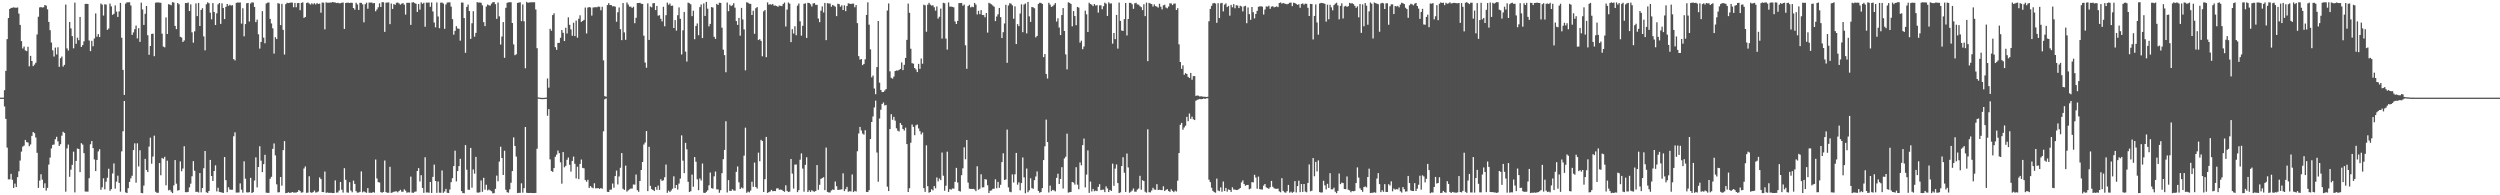 <svg xmlns="http://www.w3.org/2000/svg" width="1920" height="150"><path fill="#4f4f4f" d="M0 75h1v1H0zM1 75h1v1H1zM2 75h1v1H2zM3 69.269h1v12.493H3zM4 54.436h1v36.837H4zM5 30.048h1v83.332H5zM6 13.859h1v123.924H6zM7 6.894h1v130.838H7zM8 6.103h1v127.402H8zM9 5.92h1v132.169H9zM10 5.627h1v138.683H10zM11 5.897h1v135.123H11zM12 5.927h1v137.722H12zM13 5.748h1v130.271H13zM14 10.422h1v121.146H14zM15 19.156h1v104.129H15zM16 31.569h1v84.866H16zM17 37.226h1v75.348H17zM18 35.758h1v76.066H18zM19 38.684h1v68.804H19zM20 39.283h1v69.882H20zM21 35.942h1v73.506H21zM22 50.94h1v61.319H22zM23 42.921h1v68.026H23zM24 46.832h1v57.515H24zM25 50.783h1v50.58H25zM26 49.633h1v52.668H26zM27 48.168h1v57.484H27zM28 26.465h1v90.868H28zM29 12.84h1v131.449H29zM30 5.698h1v133.003H30zM31 5.438h1v128.403H31zM32 5.779h1v132.182H32zM33 5.592h1v138.742H33zM34 3.858h1v136.954H34zM35 4.377h1v141.98H35zM36 7.191h1v137.115H36zM37 16.781h1v109.647H37zM38 23.195h1v97.831H38zM39 32.671h1v81.339H39zM40 38.657h1v72.605H40zM41 43.403h1v67.619H41zM42 36.575h1v70.382H42zM43 41.83h1v63.253H43zM44 36.318h1v72.226H44zM45 51.281h1v60.803H45zM46 44.693h1v66.071H46zM47 43.391h1v60.788H47zM48 51.144h1v50.056H48zM49 49.823h1v52.273H49zM50 3.459h1v143.73H50zM51 37.182h1v76.813H51zM52 38.833h1v72.215H52zM53 16.833h1v118.939H53zM54 21.826h1v108.474H54zM55 27.733h1v98.887H55zM56 37.111h1v79.39H56zM57 2.003h1v145.734H57zM58 33.614h1v89.963H58zM59 28.929h1v85.141H59zM60 30.858h1v83.549H60zM61 13h1v119.181H61zM62 36.042h1v73.936H62zM63 34.657h1v76.407H63zM64 31.743h1v85.875H64zM65 3.013h1v144.109H65zM66 2.924h1v144.286H66zM67 3.052h1v144.095H67zM68 31.089h1v105.776H68zM69 39.246h1v71.558H69zM70 31.353h1v76.961H70zM71 35.514h1v78.271H71zM72 29.565h1v92.917H72zM73 10.272h1v121.092H73zM74 28.149h1v94.697H74zM75 26.187h1v90.074H75zM76 28.466h1v86.158H76zM77 2.726h1v143.017H77zM78 3.587h1v140.29H78zM79 11.915h1v125.063H79zM80 3.27h1v142.128H80zM81 3.523h1v135.984H81zM82 22.94h1v113.54H82zM83 21.902h1v107.7H83zM84 2.754h1v143.769H84zM85 4.9h1v140.363H85zM86 11.391h1v121.81H86zM87 10.587h1v114.886H87zM88 4.132h1v140.74H88zM89 8.906h1v130.622H89zM90 13.03h1v121.874H90zM91 8.76h1v131.749H91zM92 2.231h1v144.985H92zM93 28.988h1v87.263H93zM94 53.662h1v47.138H94zM95 72.928h1v4.628H95zM96 2.742h1v144.965H96zM97 1.785h1v146.468H97zM98 1.806h1v142.723H98zM99 1.753h1v137.956H99zM100 4.202h1v132.78H100zM101 26.805h1v108.146H101zM102 24.898h1v90.337H102zM103 22.418h1v87.647H103zM104 19.606h1v120.677H104zM105 29.509h1v80.555H105zM106 21.646h1v106.199H106zM107 32.166h1v83.216H107zM108 2.045h1v146.126H108zM109 7.255h1v141.175H109zM110 19.13h1v123.41H110zM111 10.577h1v111.416H111zM112 4.575h1v125.936H112zM113 27.092h1v105.054H113zM114 42.088h1v70.489H114zM115 35.329h1v70.41H115zM116 26.075h1v99.687H116zM117 25.833h1v94.404H117zM118 43.156h1v61.018H118zM119 2.094h1v145.135H119zM120 1.841h1v146.208H120zM121 1.909h1v146.152H121zM122 1.985h1v123.225H122zM123 2.162h1v132.465H123zM124 25.871h1v95.414H124zM125 35.778h1v86.225H125zM126 36.334h1v84.115H126zM127 13.362h1v128.965H127zM128 26.107h1v97.261H128zM129 3.236h1v143.012H129zM130 3.516h1v142.24H130zM131 4.047h1v143.153H131zM132 1.661h1v146.652H132zM133 1.922h1v140.447H133zM134 19.91h1v103.004H134zM135 22.386h1v118.659H135zM136 2.288h1v144.089H136zM137 3.284h1v142.762H137zM138 28.279h1v95.652H138zM139 28.847h1v102.664H139zM140 32.28h1v97.144H140zM141 31.085h1v81.222H141zM142 2.307h1v145.235H142zM143 2.389h1v145.249H143zM144 1.934h1v145.404H144zM145 8.444h1v135.476H145zM146 3.379h1v137.665H146zM147 24.852h1v110.5H147zM148 32.753h1v90.987H148zM149 24.073h1v107.028H149zM150 2.6h1v144.806H150zM151 12.377h1v134.865H151zM152 2.27h1v145.537H152zM153 19.971h1v112.937H153zM154 7.635h1v140.094H154zM155 6.28h1v138.132H155zM156 27.96h1v101.282H156zM157 38.648h1v77.314H157zM158 3.292h1v144.353H158zM159 1.813h1v146.358H159zM160 2.529h1v144.17H160zM161 9.736h1v113.104H161zM162 14.844h1v120.304H162zM163 2.356h1v136.628H163zM164 9.196h1v122.145H164zM165 19.187h1v107.801H165zM166 10.218h1v136.792H166zM167 3.323h1v140.875H167zM168 2.285h1v145.045H168zM169 18.321h1v129.273H169zM170 2.541h1v145.331H170zM171 6.07h1v142.091H171zM172 14.653h1v105.993H172zM173 5.288h1v133.086H173zM174 3.06h1v144.541H174zM175 4.463h1v139.34H175zM176 3.62h1v141.967H176zM177 4.313h1v141.436H177zM178 3.932h1v141.774H178zM179 45.43h1v59.235H179zM180 46.397h1v55.259H180zM181 2.209h1v145.695H181zM182 1.884h1v145.976H182zM183 1.985h1v145.833H183zM184 1.915h1v138.958H184zM185 18.134h1v127.548H185zM186 6.328h1v141.654H186zM187 27.908h1v96.012H187zM188 18.482h1v118.711H188zM189 2.511h1v145.217H189zM190 2.271h1v145.568H190zM191 16.563h1v130.995H191zM192 2.671h1v133.915H192zM193 1.805h1v146.408H193zM194 1.962h1v145.577H194zM195 5.334h1v133.301H195zM196 17.012h1v103.88H196zM197 15.053h1v128.871H197zM198 26.297h1v101.96H198zM199 37.322h1v75.008H199zM200 32.22h1v91.155H200zM201 8.55h1v123.656H201zM202 28.889h1v97.189H202zM203 33.216h1v85.688H203zM204 2.642h1v145.331H204zM205 2.036h1v146.065H205zM206 1.893h1v146.241H206zM207 14.527h1v122.753H207zM208 18.002h1v117.785H208zM209 21.767h1v92.561H209zM210 41.177h1v69.003H210zM211 28.581h1v90.759H211zM212 29.982h1v111.579H212zM213 2.391h1v145.382H213zM214 2.81h1v144.819H214zM215 19.304h1v116.616H215zM216 2.988h1v139.626H216zM217 22.954h1v92.347H217zM218 41.856h1v66.512H218zM219 3.157h1v145.164H219zM220 2.1h1v146.089H220zM221 2.349h1v145.286H221zM222 2.128h1v146.009H222zM223 1.94h1v146.084H223zM224 1.98h1v145.5H224zM225 5.596h1v142.3H225zM226 2.277h1v145.662H226zM227 5.578h1v142.276H227zM228 2.337h1v145.055H228zM229 2.269h1v143.677H229zM230 7.834h1v138.959H230zM231 2.211h1v145.74H231zM232 1.773h1v145.944H232zM233 13.733h1v115.716H233zM234 12.982h1v114.855H234zM235 2.303h1v145.752H235zM236 1.901h1v145.998H236zM237 2.737h1v132.632H237zM238 3.464h1v144.234H238zM239 2.517h1v145.54H239zM240 3.342h1v144.152H240zM241 2.464h1v143.857H241zM242 3.41h1v144.467H242zM243 2.368h1v145.277H243zM244 3.034h1v144.034H244zM245 2.772h1v133.455H245zM246 9.715h1v127.824H246zM247 1.97h1v145.488H247zM248 2.041h1v145.515H248zM249 22.512h1v109.232H249zM250 1.815h1v146.255H250zM251 2.078h1v145.732H251zM252 2.124h1v145.996H252zM253 1.929h1v146.127H253zM254 1.925h1v146.145H254zM255 1.612h1v146.709H255zM256 1.801h1v146.415H256zM257 1.962h1v136.582H257zM258 2.365h1v145.547H258zM259 2.122h1v145.71H259zM260 2.566h1v143.79H260zM261 2.432h1v137.285H261zM262 2.121h1v143.608H262zM263 1.945h1v145.97H263zM264 22.222h1v106.941H264zM265 2.293h1v135.785H265zM266 2.084h1v145.675H266zM267 2.056h1v145.97H267zM268 2.282h1v137.663H268zM269 2.069h1v144.313H269zM270 2.198h1v145.438H270zM271 6.151h1v132.589H271zM272 7.409h1v133.869H272zM273 2.091h1v144.762H273zM274 3.419h1v144.553H274zM275 7.651h1v140.23H275zM276 2.167h1v145.19H276zM277 2.227h1v129.41H277zM278 3.347h1v144.386H278zM279 17.154h1v129.767H279zM280 3.209h1v144.402H280zM281 2.049h1v146.016H281zM282 6.73h1v137.744H282zM283 1.977h1v146.039H283zM284 2.007h1v146.012H284zM285 1.961h1v146.196H285zM286 2.568h1v144.883H286zM287 2.312h1v145.631H287zM288 8.674h1v113.849H288zM289 7.294h1v129.755H289zM290 5.599h1v134.284H290zM291 2.55h1v137.618H291zM292 5.384h1v142.158H292zM293 1.66h1v146.348H293zM294 1.716h1v145.688H294zM295 24.455h1v98.843H295zM296 2.028h1v145.534H296zM297 1.965h1v146.123H297zM298 1.849h1v146.17H298zM299 18.527h1v109.554H299zM300 2.725h1v145.376H300zM301 6.849h1v140.894H301zM302 3.109h1v144.196H302zM303 3.72h1v143.282H303zM304 2.143h1v144.826H304zM305 1.937h1v145.758H305zM306 2.643h1v144.094H306zM307 3.592h1v142.195H307zM308 2.827h1v144.369H308zM309 2.402h1v144.872H309zM310 3.58h1v141.804H310zM311 11.237h1v135.195H311zM312 2.136h1v145.837H312zM313 2.16h1v145.567H313zM314 2.156h1v145.641H314zM315 19.117h1v116.492H315zM316 1.894h1v146.006H316zM317 1.686h1v146.421H317zM318 2.362h1v144.964H318zM319 2.936h1v144.099H319zM320 9.148h1v122.168H320zM321 3.09h1v126.043H321zM322 7.355h1v132.008H322zM323 1.849h1v132.726H323zM324 2.895h1v141.449H324zM325 2.084h1v146.016H325zM326 20.511h1v100.286H326zM327 1.989h1v145.838H327zM328 2.072h1v145.755H328zM329 1.941h1v146.103H329zM330 5.247h1v134.456H330zM331 1.876h1v146.275H331zM332 8.828h1v126.992H332zM333 17.31h1v109.113H333zM334 20.974h1v118.019H334zM335 1.888h1v146.242H335zM336 12.62h1v126.781H336zM337 21.676h1v126.293H337zM338 2.05h1v146.004H338zM339 1.937h1v128.983H339zM340 2.721h1v145.346H340zM341 22.141h1v124.881H341zM342 3.421h1v141.609H342zM343 1.923h1v146.126H343zM344 1.852h1v146.356H344zM345 1.783h1v143.76H345zM346 5.078h1v134.842H346zM347 14.687h1v122.166H347zM348 26.622h1v100.896H348zM349 23.726h1v91.998H349zM350 20.11h1v119.192H350zM351 21.925h1v109.46H351zM352 22.091h1v105.487H352zM353 31.258h1v90.714H353zM354 1.952h1v144.838H354zM355 1.996h1v146.263H355zM356 13.859h1v134.566H356zM357 40.559h1v70.848H357zM358 5.308h1v125.034H358zM359 3.532h1v142.199H359zM360 8.478h1v137.278H360zM361 29.87h1v83.727H361zM362 17.855h1v126.281H362zM363 8.623h1v121.522H363zM364 28.171h1v105.181H364zM365 25.252h1v95.216H365zM366 1.633h1v146.227H366zM367 1.976h1v146.013H367zM368 1.903h1v145.741H368zM369 2.147h1v136.434H369zM370 4.108h1v143.182H370zM371 16.982h1v119.583H371zM372 20.053h1v125.595H372zM373 5.017h1v136.884H373zM374 3.474h1v142.761H374zM375 4.047h1v141.518H375zM376 4.299h1v141.941H376zM377 2.791h1v144.116H377zM378 1.755h1v146.787H378zM379 1.609h1v146.737H379zM380 3.235h1v141.809H380zM381 14.466h1v120.388H381zM382 1.923h1v137.275H382zM383 12.584h1v111.521H383zM384 34.179h1v78.515H384zM385 28.067h1v93.264H385zM386 16.939h1v117.45H386zM387 44.37h1v71.394H387zM388 6.014h1v139.772H388zM389 2.126h1v145.494H389zM390 1.784h1v146.245H390zM391 1.696h1v143.716H391zM392 1.719h1v138.624H392zM393 17.682h1v113.683H393zM394 34.118h1v71.426H394zM395 42.389h1v69.724H395zM396 41.664h1v78.592H396zM397 2.233h1v146.019H397zM398 1.94h1v146.2H398zM399 1.79h1v146.282H399zM400 16.235h1v124.552H400zM401 3.422h1v144.542H401zM402 16.321h1v128.204H402zM403 52.438h1v45.084H403zM404 1.459h1v146.553H404zM405 2.147h1v146.085H405zM406 1.839h1v146.36H406zM407 1.774h1v146.329H407zM408 1.727h1v146.541H408zM409 1.731h1v146.554H409zM410 1.725h1v146.535H410zM411 7.285h1v140.895H411zM412 37.042h1v77.178H412zM413 74.825h1v1H413zM414 74.997h1v1H414zM415 75.113h1v1H415zM416 75.164h1v1H416zM417 75.137h1v1H417zM418 75.08h1v1H418zM419 74.962h1v1H419zM420 60.246h1v28.638H420zM421 67.313h1v16.478H421zM422 22.118h1v100.286H422zM423 23.6h1v107.711H423zM424 11.582h1v120.408H424zM425 10.191h1v118.903H425zM426 36.176h1v84.228H426zM427 38.243h1v80.501H427zM428 32.942h1v82.672H428zM429 32.941h1v84.682H429zM430 29.018h1v95.651H430zM431 23.058h1v117.998H431zM432 25.173h1v91.628H432zM433 31.476h1v97.045H433zM434 21.296h1v106.068H434zM435 25.707h1v97.007H435zM436 13.31h1v107.694H436zM437 19.023h1v107.551H437zM438 22.597h1v109.186H438zM439 27.459h1v96.128H439zM440 17.458h1v102.821H440zM441 27.713h1v98.109H441zM442 15.807h1v121.265H442zM443 28.922h1v99.139H443zM444 14.405h1v123.192H444zM445 11.7h1v114.185H445zM446 16.819h1v105.702H446zM447 16.128h1v112.774H447zM448 15.253h1v114.037H448zM449 5.781h1v132.527H449zM450 25.697h1v113.883H450zM451 5.817h1v132.246H451zM452 5.354h1v138.976H452zM453 5.744h1v137.145H453zM454 11.968h1v132.014H454zM455 5.778h1v138.786H455zM456 5.583h1v135.156H456zM457 5.552h1v139.076H457zM458 5.6h1v139.013H458zM459 5.037h1v139.448H459zM460 5.23h1v139.861H460zM461 7.887h1v136.502H461zM462 5.183h1v139.781H462zM463 46.335h1v54.52H463zM464 73.85h1v2.458H464zM465 74.271h1v1.281H465zM466 3.904h1v143.4H466zM467 2.411h1v145.046H467zM468 3.86h1v141.845H468zM469 3.922h1v141.677H469zM470 4.911h1v136.02H470zM471 4.735h1v139.451H471zM472 5.114h1v130.107H472zM473 16.686h1v114.33H473zM474 9.42h1v132.265H474zM475 5.736h1v129.787H475zM476 22.416h1v106.42H476zM477 30.818h1v86.739H477zM478 2.302h1v142.712H478zM479 24.891h1v121.001H479zM480 30.592h1v96.579H480zM481 1.896h1v145.271H481zM482 3.43h1v142.73H482zM483 5.047h1v140.385H483zM484 5.116h1v139.678H484zM485 6.112h1v138.718H485zM486 5.172h1v136.513H486zM487 17.807h1v124.018H487zM488 13.659h1v120.37H488zM489 2.376h1v143.689H489zM490 2.305h1v144.99H490zM491 2.169h1v136.83H491zM492 2.856h1v127.725H492zM493 3.051h1v121.34H493zM494 27.385h1v83.602H494zM495 48.101h1v61.345H495zM496 52.007h1v48.647H496zM497 2.628h1v144.147H497zM498 30.688h1v82.068H498zM499 5.038h1v137.703H499zM500 5.639h1v139.619H500zM501 2.502h1v143.441H501zM502 2.362h1v144.396H502zM503 7.71h1v135.932H503zM504 4.57h1v141.184H504zM505 12.044h1v130.52H505zM506 11.692h1v134.153H506zM507 14.452h1v123.206H507zM508 16.431h1v122.538H508zM509 5.193h1v133.237H509zM510 20.172h1v115.949H510zM511 11.691h1v114.653H511zM512 2.006h1v146.078H512zM513 3.659h1v142.774H513zM514 2.663h1v144.839H514zM515 4.512h1v141.791H515zM516 4.302h1v140.67H516zM517 21.495h1v113.935H517zM518 15.424h1v129.078H518zM519 23.496h1v118.587H519zM520 11.668h1v133.913H520zM521 5.695h1v135.303H521zM522 14.437h1v122.738H522zM523 41.806h1v62.189H523zM524 23.236h1v100.159H524zM525 9.183h1v123.79H525zM526 39.634h1v70.082H526zM527 47.278h1v67.396H527zM528 1.994h1v137.637H528zM529 2.513h1v145.011H529zM530 3.265h1v143.602H530zM531 12.374h1v121.732H531zM532 8.234h1v135.155H532zM533 30.094h1v90.552H533zM534 19.916h1v104.291H534zM535 18.006h1v119.705H535zM536 27.08h1v118.989H536zM537 5.501h1v131.562H537zM538 3.436h1v135.193H538zM539 29.235h1v96.373H539zM540 2.67h1v145.341H540zM541 12.255h1v135.947H541zM542 1.467h1v145.823H542zM543 6.66h1v139.525H543zM544 20.199h1v122.132H544zM545 18.348h1v114.175H545zM546 5.423h1v139.061H546zM547 5.778h1v139.129H547zM548 28.254h1v107.17H548zM549 29.863h1v101.899H549zM550 2.962h1v142.458H550zM551 3.823h1v141.705H551zM552 2.11h1v145.925H552zM553 2.263h1v143.811H553zM554 21.224h1v111.778H554zM555 38.139h1v84.116H555zM556 42.347h1v72.781H556zM557 55.525h1v37.601H557zM558 1.969h1v145.843H558zM559 8.61h1v129.748H559zM560 3.567h1v143.036H560zM561 4.667h1v141.976H561zM562 4.054h1v141.283H562zM563 2.441h1v143.847H563zM564 5.913h1v140.58H564zM565 16.17h1v115.774H565zM566 19.108h1v108.745H566zM567 13.789h1v126.228H567zM568 27.38h1v117.788H568zM569 6.062h1v137.911H569zM570 14.926h1v129.716H570zM571 22.588h1v96.989H571zM572 54.028h1v44.003H572zM573 1.747h1v146.347H573zM574 2.094h1v145.061H574zM575 2.873h1v144.823H575zM576 2.979h1v143.421H576zM577 11.529h1v128.031H577zM578 8.246h1v135.234H578zM579 25.935h1v98.926H579zM580 6.32h1v137.355H580zM581 5.409h1v139.41H581zM582 30.782h1v86.47H582zM583 30.035h1v93.834H583zM584 31.381h1v76.058H584zM585 43.235h1v65.085H585zM586 8.723h1v138.712H586zM587 7.681h1v129.921H587zM588 43.951h1v61.223H588zM589 1.825h1v146.275H589zM590 3.574h1v143.999H590zM591 3.217h1v143.854H591zM592 3.643h1v142.172H592zM593 3.044h1v143.852H593zM594 4.352h1v142.322H594zM595 4.241h1v142.555H595zM596 4.595h1v140.168H596zM597 5.277h1v139.297H597zM598 4.245h1v141.524H598zM599 4.447h1v141.19H599zM600 4.713h1v141.08H600zM601 3.005h1v143.658H601zM602 1.965h1v145.34H602zM603 20.378h1v121.955H603zM604 7.388h1v139.21H604zM605 1.871h1v145.637H605zM606 2.795h1v144.352H606zM607 32.342h1v89.752H607zM608 22.419h1v110.911H608zM609 25.769h1v119.063H609zM610 20.174h1v106.288H610zM611 27.043h1v99.252H611zM612 4.34h1v143.241H612zM613 2.74h1v143.281H613zM614 16.307h1v106.344H614zM615 27.372h1v90.458H615zM616 19.825h1v109.648H616zM617 2.899h1v144.3H617zM618 2.573h1v124.069H618zM619 29.146h1v91.655H619zM620 2.173h1v145.298H620zM621 2.306h1v143.889H621zM622 3.287h1v144.102H622zM623 5.041h1v141.034H623zM624 2.675h1v144.237H624zM625 2.356h1v144.876H625zM626 3.75h1v142.919H626zM627 3.667h1v123.081H627zM628 14.23h1v131.523H628zM629 17.009h1v124.941H629zM630 8.175h1v129.194H630zM631 4.892h1v131.876H631zM632 9.564h1v126.539H632zM633 2.257h1v143.775H633zM634 30.818h1v82.532H634zM635 2.428h1v144.944H635zM636 2.713h1v145.095H636zM637 2.708h1v145.084H637zM638 5.148h1v141.133H638zM639 3.788h1v141.777H639zM640 4.33h1v141.499H640zM641 5.132h1v134.295H641zM642 12.397h1v130.624H642zM643 2.889h1v142.973H643zM644 3.173h1v142.529H644zM645 5.183h1v140.425H645zM646 4.069h1v141.315H646zM647 7.695h1v125.431H647zM648 4.079h1v142.685H648zM649 8.555h1v136.707H649zM650 4.614h1v138.918H650zM651 2.543h1v144.707H651zM652 2.824h1v144.052H652zM653 3.093h1v143.93H653zM654 2.839h1v131.128H654zM655 2.743h1v144.774H655zM656 5.584h1v140.986H656zM657 3.891h1v143.191H657zM658 17.77h1v98.383H658zM659 43.121h1v59.381H659zM660 45.782h1v51.689H660zM661 45.381h1v54.838H661zM662 50.003h1v52.582H662zM663 49.123h1v54.28H663zM664 45.544h1v54.456H664zM665 11.474h1v135.935H665zM666 1.767h1v145.759H666zM667 18.941h1v127.09H667zM668 37.889h1v68.937H668zM669 59.411h1v34.289H669zM670 58.017h1v31.443H670zM671 68.02h1v14.499H671zM672 72.362h1v4.971H672zM673 51.503h1v65.622H673zM674 16.114h1v123.463H674zM675 63.487h1v27.568H675zM676 69.053h1v15.246H676zM677 70.719h1v9.109H677zM678 70.667h1v8.044H678zM679 69.534h1v11.438H679zM680 68.424h1v12.184H680zM681 8.078h1v135.267H681zM682 2.647h1v144.112H682zM683 54.805h1v44.295H683zM684 59.772h1v27.957H684zM685 60.412h1v31.596H685zM686 58.841h1v30.924H686zM687 54.564h1v38.084H687zM688 54.058h1v44.438H688zM689 54.241h1v46.129H689zM690 53.647h1v47.297H690zM691 52.965h1v41.506H691zM692 47.899h1v48.052H692zM693 53.847h1v45.23H693zM694 49.79h1v50.468H694zM695 44.483h1v53.589H695zM696 30.64h1v79.984H696zM697 2.777h1v144.677H697zM698 9.832h1v134.739H698zM699 37.441h1v72.19H699zM700 48.56h1v47.079H700zM701 48.885h1v48.589H701zM702 52.248h1v51.604H702zM703 53.33h1v42.915H703zM704 55.364h1v40.297H704zM705 49.04h1v49.6H705zM706 52.892h1v47.845H706zM707 44.944h1v58.278H707zM708 48.969h1v52.836H708zM709 3.597h1v140.882H709zM710 4.118h1v143.222H710zM711 24.396h1v87.206H711zM712 3.654h1v139.355H712zM713 2.151h1v145.802H713zM714 3.514h1v143.929H714zM715 4.307h1v141.044H715zM716 4.057h1v142.185H716zM717 5.598h1v137.279H717zM718 8.204h1v136.443H718zM719 4.951h1v131.329H719zM720 14.311h1v125.021H720zM721 12.876h1v124.215H721zM722 6.627h1v131.737H722zM723 29.634h1v87.519H723zM724 2.174h1v132.773H724zM725 2.525h1v143.946H725zM726 29.629h1v112.99H726zM727 38.114h1v78.35H727zM728 1.872h1v145.536H728zM729 5.072h1v140.185H729zM730 5.076h1v140.633H730zM731 5.279h1v139.472H731zM732 5.64h1v139.271H732zM733 16.473h1v123.189H733zM734 18.43h1v110.501H734zM735 16.008h1v124.177H735zM736 2.393h1v144.234H736zM737 2.37h1v144.709H737zM738 2.278h1v132.282H738zM739 4.358h1v124.909H739zM740 3.526h1v109.632H740zM741 34.74h1v87.591H741zM742 52.86h1v54.646H742zM743 4.669h1v135.556H743zM744 3.671h1v141.211H744zM745 5.683h1v139.411H745zM746 5.136h1v140.002H746zM747 5.541h1v139.521H747zM748 2.277h1v143.245H748zM749 3.544h1v143.251H749zM750 11.098h1v116.613H750zM751 8.304h1v137.486H751zM752 10.876h1v134.074H752zM753 7.719h1v126.094H753zM754 11.454h1v132.504H754zM755 11.589h1v132.221H755zM756 13.258h1v124.31H756zM757 9.997h1v127.937H757zM758 25.053h1v117.232H758zM759 2.157h1v146.114H759zM760 2.733h1v143.726H760zM761 3.321h1v142.893H761zM762 4.246h1v140.808H762zM763 5.173h1v139.741H763zM764 16.176h1v121.566H764zM765 12.716h1v131.85H765zM766 10.968h1v128.709H766zM767 6.108h1v138.14H767zM768 13.181h1v128.74H768zM769 29.244h1v95.262H769zM770 24.71h1v93.057H770zM771 18.042h1v120.178H771zM772 3.71h1v134.102H772zM773 48.253h1v51.29H773zM774 4.222h1v139.703H774zM775 2.45h1v144.803H775zM776 2.792h1v144.872H776zM777 4.092h1v129.863H777zM778 14.404h1v125.761H778zM779 4.869h1v129.036H779zM780 33.854h1v83.599H780zM781 18.531h1v123.295H781zM782 20.06h1v119.979H782zM783 10.404h1v135.77H783zM784 3.341h1v137.247H784zM785 24.723h1v96.201H785zM786 3.508h1v132.753H786zM787 2.658h1v145.789H787zM788 25.634h1v103.796H788zM789 1.488h1v146.115H789zM790 12.54h1v133.656H790zM791 16.775h1v120.126H791zM792 5.341h1v139.161H792zM793 5.633h1v139.345H793zM794 6.371h1v132.044H794zM795 28.703h1v106.81H795zM796 27.58h1v104.109H796zM797 3.027h1v143.615H797zM798 2.096h1v145.946H798zM799 2.246h1v145.229H799zM800 3.029h1v141.442H800zM801 43.885h1v79.04H801zM802 41.545h1v70.827H802zM803 56.757h1v35.091H803zM804 60.315h1v48.791H804zM805 2.145h1v145.659H805zM806 3.538h1v139.025H806zM807 5.272h1v141.536H807zM808 4.816h1v141.017H808zM809 3.696h1v142.508H809zM810 2.365h1v144.625H810zM811 16.512h1v120.082H811zM812 14.042h1v119.373H812zM813 21.124h1v120.197H813zM814 26.95h1v110.469H814zM815 11.555h1v116.838H815zM816 6.198h1v138.575H816zM817 23.766h1v97.918H817zM818 41.802h1v78.592H818zM819 53.274h1v49.399H819zM820 1.796h1v146.142H820zM821 2.179h1v145.417H821zM822 3.007h1v144.383H822zM823 20.198h1v119.554H823zM824 8.504h1v131.745H824zM825 12.322h1v129.464H825zM826 19.347h1v109.063H826zM827 5.336h1v136.513H827zM828 5.824h1v139.543H828zM829 32.723h1v92.03H829zM830 31.256h1v95.739H830zM831 37.776h1v73.674H831zM832 35.729h1v70.696H832zM833 8.208h1v135.699H833zM834 10.982h1v123.136H834zM835 24.565h1v90.927H835zM836 2.079h1v146.028H836zM837 3.143h1v136.334H837zM838 3.56h1v143.477H838zM839 4.721h1v140.389H839zM840 3.09h1v143.802H840zM841 4.253h1v142.151H841zM842 3.946h1v142.827H842zM843 9.657h1v133.873H843zM844 4.115h1v137.368H844zM845 4.107h1v141.891H845zM846 7.103h1v138.601H846zM847 4.748h1v140.88H847zM848 2.037h1v145.536H848zM849 2.8h1v140.373H849zM850 12.239h1v132.489H850zM851 1.8h1v145.732H851zM852 2.709h1v143.14H852zM853 2.599h1v144.104H853zM854 33.521h1v92.185H854zM855 25.344h1v117.363H855zM856 30.036h1v99.469H856zM857 11.494h1v114.83H857zM858 37.323h1v103.271H858zM859 2.006h1v146.268H859zM860 16.026h1v131.667H860zM861 23.423h1v104.098H861zM862 23.738h1v97.039H862zM863 14.692h1v117.946H863zM864 2.284h1v145.124H864zM865 27.253h1v90.654H865zM866 14.524h1v114.076H866zM867 2.145h1v145.884H867zM868 2.254h1v144.993H868zM869 3.291h1v143.044H869zM870 6.782h1v137.952H870zM871 2.551h1v144.628H871zM872 2.159h1v145.087H872zM873 3.382h1v142.209H873zM874 3.58h1v141.154H874zM875 4.753h1v130.257H875zM876 5.516h1v140.219H876zM877 7.785h1v130.607H877zM878 3.297h1v135.743H878zM879 12.404h1v134.863H879zM880 1.99h1v145.96H880zM881 46.956h1v52.375H881zM882 2.208h1v145.421H882zM883 2.713h1v145.064H883zM884 3.126h1v143.225H884zM885 5.019h1v139.22H885zM886 3.382h1v142.205H886zM887 4.672h1v141.076H887zM888 5.11h1v136.337H888zM889 5.838h1v140.085H889zM890 2.87h1v142.842H890zM891 5.168h1v140.809H891zM892 7.211h1v138.787H892zM893 4.073h1v139.032H893zM894 3.636h1v143.102H894zM895 5.793h1v140.023H895zM896 6.41h1v138.838H896zM897 4.997h1v141.735H897zM898 2.579h1v144.779H898zM899 2.68h1v142.718H899zM900 3.938h1v142.674H900zM901 2.823h1v144.757H901zM902 2.722h1v143.728H902zM903 7.699h1v139.381H903zM904 6.287h1v132.441H904zM905 34.061h1v83.507H905zM906 47.609h1v48.217H906zM907 52.855h1v41.531H907zM908 50.196h1v49.46H908zM909 57.439h1v40.449H909zM910 56.152h1v40.412H910zM911 56.854h1v32.921H911zM912 59.026h1v34.062H912zM913 59.902h1v27.305H913zM914 56.002h1v35.269H914zM915 61.26h1v28.332H915zM916 58.49h1v33.101H916zM917 58.427h1v33.778H917zM918 73.621h1v3.752H918zM919 73.3h1v3.37H919zM920 73.528h1v2.829H920zM921 74.136h1v1.837H921zM922 73.888h1v2.366H922zM923 74.195h1v1.818H923zM924 74.292h1v1.31H924zM925 74.3h1v1.671H925zM926 74.502h1v1H926zM927 74.337h1v1.13H927zM928 16.31h1v121.679H928zM929 6.805h1v133.086H929zM930 4.509h1v139.653H930zM931 2.59h1v143.961H931zM932 2.258h1v145.239H932zM933 2.698h1v145.299H933zM934 17.495h1v119.681H934zM935 2.433h1v143.844H935zM936 13.898h1v132.938H936zM937 2.541h1v141.406H937zM938 2.226h1v145.01H938zM939 8.746h1v130.677H939zM940 3.534h1v143.21H940zM941 2.622h1v141.723H941zM942 5.436h1v141.772H942zM943 4.527h1v140.946H943zM944 12.011h1v133.929H944zM945 3.715h1v143.701H945zM946 5.572h1v138.289H946zM947 3.162h1v142.384H947zM948 6.326h1v139.27H948zM949 3.973h1v141.988H949zM950 4.226h1v141.598H950zM951 6.2h1v139.064H951zM952 4.4h1v139.965H952zM953 4.972h1v135.093H953zM954 8.765h1v129.774H954zM955 4.899h1v136.391H955zM956 4.445h1v138.229H956zM957 17.825h1v124.254H957zM958 5.725h1v136.265H958zM959 10.876h1v134.495H959zM960 15.201h1v129.644H960zM961 5.387h1v134.471H961zM962 9.37h1v130.727H962zM963 14.118h1v120.143H963zM964 10.719h1v125.628H964zM965 8.364h1v136.605H965zM966 5.198h1v130.416H966zM967 4.85h1v140.408H967zM968 4.849h1v140.64H968zM969 5.113h1v140.452H969zM970 11.163h1v131.373H970zM971 7.326h1v133.964H971zM972 4.908h1v139.015H972zM973 5.143h1v139.35H973zM974 4.423h1v140.595H974zM975 6.776h1v137.011H975zM976 5.093h1v133.857H976zM977 4.759h1v138.672H977zM978 5.608h1v138.914H978zM979 5.279h1v139.73H979zM980 4.895h1v140.123H980zM981 5.461h1v139.409H981zM982 2.296h1v144.679H982zM983 1.874h1v145.795H983zM984 2.753h1v134.124H984zM985 2.24h1v144.355H985zM986 2.727h1v144.951H986zM987 2.99h1v145.021H987zM988 3.253h1v143.605H988zM989 2.848h1v139.203H989zM990 2.106h1v145.857H990zM991 2.013h1v145.206H991zM992 4.734h1v143.394H992zM993 2.102h1v145.256H993zM994 2.346h1v136.771H994zM995 3.039h1v144.799H995zM996 3.713h1v139.246H996zM997 3.246h1v135.581H997zM998 5.922h1v141.628H998zM999 3.021h1v138.341H999zM1000 2.599h1v144.8H1000zM1001 3.511h1v137.82H1001zM1002 2.776h1v144.395H1002zM1003 2.908h1v144.765H1003zM1004 5.978h1v134.495H1004zM1005 12.312h1v113.977H1005zM1006 3.022h1v143.926H1006zM1007 3.069h1v143.428H1007zM1008 30.328h1v91.089H1008zM1009 12.244h1v123.145H1009zM1010 3.403h1v120.889H1010zM1011 17.267h1v114.351H1011zM1012 26.643h1v96.535H1012zM1013 2.715h1v144.835H1013zM1014 2.217h1v145.703H1014zM1015 2.356h1v145.394H1015zM1016 2.516h1v136.354H1016zM1017 2.929h1v139.416H1017zM1018 16.579h1v128.858H1018zM1019 3.578h1v137.586H1019zM1020 14.797h1v129.512H1020zM1021 3.68h1v129.347H1021zM1022 5.635h1v139.792H1022zM1023 7.94h1v137.468H1023zM1024 3.932h1v140.203H1024zM1025 2.798h1v144.465H1025zM1026 2.118h1v146.238H1026zM1027 4.139h1v142.456H1027zM1028 14.854h1v118.446H1028zM1029 4.509h1v136.919H1029zM1030 2.548h1v137.684H1030zM1031 14.175h1v126.407H1031zM1032 4.964h1v140.165H1032zM1033 4.457h1v140.833H1033zM1034 5.274h1v130.254H1034zM1035 4.689h1v141.004H1035zM1036 2.177h1v144.07H1036zM1037 2.649h1v145.022H1037zM1038 2.482h1v144.228H1038zM1039 3.191h1v143.742H1039zM1040 4.432h1v142.17H1040zM1041 6.057h1v134.545H1041zM1042 4.86h1v123.699H1042zM1043 13.324h1v123.066H1043zM1044 3.062h1v141.542H1044zM1045 25.217h1v120.72H1045zM1046 3.398h1v143.913H1046zM1047 20.172h1v123.522H1047zM1048 2.352h1v140.835H1048zM1049 4.374h1v139.573H1049zM1050 19.013h1v116.904H1050zM1051 8.699h1v120.842H1051zM1052 1.949h1v146.301H1052zM1053 2.889h1v145.203H1053zM1054 29.566h1v118.474H1054zM1055 1.96h1v145.715H1055zM1056 2.41h1v145.591H1056zM1057 2.822h1v134.294H1057zM1058 3.238h1v129.736H1058zM1059 24.394h1v117H1059zM1060 2.682h1v144.863H1060zM1061 2.147h1v143.96H1061zM1062 2.554h1v144.743H1062zM1063 6.894h1v134.526H1063zM1064 2.568h1v144.859H1064zM1065 2.511h1v144.968H1065zM1066 19.012h1v122.479H1066zM1067 4.811h1v137.68H1067zM1068 3.321h1v135.943H1068zM1069 3.334h1v143.609H1069zM1070 10.819h1v134.046H1070zM1071 4.543h1v141.137H1071zM1072 4.966h1v140.293H1072zM1073 4.503h1v141.024H1073zM1074 5.615h1v138.483H1074zM1075 3.551h1v143.416H1075zM1076 2.113h1v145.737H1076zM1077 2.527h1v141.139H1077zM1078 3.105h1v142.183H1078zM1079 5.934h1v141.224H1079zM1080 6.984h1v139.999H1080zM1081 13.671h1v121.45H1081zM1082 4.027h1v136.57H1082zM1083 2.861h1v143.352H1083zM1084 3.268h1v143.41H1084zM1085 4.074h1v142.686H1085zM1086 2.82h1v137.821H1086zM1087 2.267h1v144.436H1087zM1088 4.614h1v140.264H1088zM1089 6.62h1v135.277H1089zM1090 14.514h1v120.462H1090zM1091 9.188h1v136.455H1091zM1092 6.781h1v127.881H1092zM1093 18.765h1v116.779H1093zM1094 18.99h1v121.113H1094zM1095 13.016h1v124.312H1095zM1096 11.246h1v114.672H1096zM1097 20.869h1v109.793H1097zM1098 2.656h1v145.742H1098zM1099 2.878h1v144.896H1099zM1100 2.351h1v145.501H1100zM1101 14.826h1v128.802H1101zM1102 12.484h1v123.426H1102zM1103 3.952h1v136.99H1103zM1104 15.503h1v125.028H1104zM1105 2.886h1v133.278H1105zM1106 1.819h1v146.474H1106zM1107 2.315h1v145.681H1107zM1108 2.03h1v144.539H1108zM1109 3.932h1v143.652H1109zM1110 2.147h1v145.849H1110zM1111 2.879h1v136.307H1111zM1112 2.541h1v138.712H1112zM1113 1.801h1v145.618H1113zM1114 2.682h1v145.543H1114zM1115 2.436h1v144.913H1115zM1116 2.226h1v145.497H1116zM1117 2.278h1v145.646H1117zM1118 2.47h1v145.567H1118zM1119 2.488h1v145.225H1119zM1120 2.291h1v132.922H1120zM1121 17.545h1v129.922H1121zM1122 2.358h1v145.403H1122zM1123 5.237h1v141.368H1123zM1124 24.119h1v93.171H1124zM1125 2.13h1v145.175H1125zM1126 1.659h1v146.475H1126zM1127 2.334h1v136.289H1127zM1128 3.191h1v130.413H1128zM1129 2.079h1v145.725H1129zM1130 2.039h1v145.774H1130zM1131 14.298h1v106.329H1131zM1132 8.097h1v139.82H1132zM1133 25.612h1v111.123H1133zM1134 2.377h1v128.099H1134zM1135 29.875h1v111.268H1135zM1136 15.423h1v132.275H1136zM1137 2.169h1v145.586H1137zM1138 14.857h1v119.203H1138zM1139 13.767h1v114.848H1139zM1140 17.649h1v114.431H1140zM1141 7.536h1v140.039H1141zM1142 2.304h1v121.731H1142zM1143 21.219h1v106.975H1143zM1144 1.889h1v145.558H1144zM1145 13.022h1v134.527H1145zM1146 2.147h1v145.372H1146zM1147 2.82h1v144.99H1147zM1148 2.135h1v145.718H1148zM1149 1.586h1v146.598H1149zM1150 1.733h1v146.042H1150zM1151 7.427h1v123.916H1151zM1152 7.931h1v124.024H1152zM1153 14.292h1v127.676H1153zM1154 9.51h1v116.387H1154zM1155 5.11h1v126.854H1155zM1156 7.347h1v129.773H1156zM1157 2.555h1v145.428H1157zM1158 13.815h1v111.424H1158zM1159 3.201h1v144.779H1159zM1160 2.378h1v145.288H1160zM1161 2.08h1v145.699H1161zM1162 2.975h1v134.912H1162zM1163 2.876h1v139.589H1163zM1164 11.879h1v134.906H1164zM1165 20.903h1v108.543H1165zM1166 18.668h1v115.797H1166zM1167 2.475h1v141.879H1167zM1168 10.246h1v133.954H1168zM1169 20.504h1v126.336H1169zM1170 2.511h1v144.821H1170zM1171 3.853h1v143.423H1171zM1172 2.187h1v145.057H1172zM1173 12.959h1v126.465H1173zM1174 15.238h1v114.479H1174zM1175 2.128h1v146.155H1175zM1176 2.309h1v145.682H1176zM1177 3.908h1v144.161H1177zM1178 2.323h1v145.534H1178zM1179 2.209h1v145.872H1179zM1180 2.005h1v145.718H1180zM1181 2.253h1v145.329H1181zM1182 2.285h1v144.615H1182zM1183 14.937h1v131.064H1183zM1184 3.201h1v123.423H1184zM1185 2.434h1v144.695H1185zM1186 14.991h1v122.991H1186zM1187 2.914h1v143.538H1187zM1188 2.656h1v144.847H1188zM1189 3.094h1v144.053H1189zM1190 2.167h1v145.581H1190zM1191 6.923h1v135.438H1191zM1192 2.904h1v134.173H1192zM1193 34.849h1v111.102H1193zM1194 17.327h1v114.573H1194zM1195 20.547h1v104.032H1195zM1196 20.94h1v123.938H1196zM1197 4.313h1v129.698H1197zM1198 2.873h1v144.474H1198zM1199 24.059h1v98.48H1199zM1200 19.784h1v104.979H1200zM1201 17.445h1v115.336H1201zM1202 19.499h1v107.052H1202zM1203 17.837h1v100.776H1203zM1204 22.46h1v97.164H1204zM1205 2.931h1v143.835H1205zM1206 3.586h1v143.417H1206zM1207 18.932h1v109.984H1207zM1208 10.182h1v123.216H1208zM1209 14.383h1v119.826H1209zM1210 12.466h1v106.379H1210zM1211 35.819h1v84.81H1211zM1212 35.711h1v95.702H1212zM1213 21.469h1v109.253H1213zM1214 25.619h1v106.211H1214zM1215 12.494h1v118.08H1215zM1216 5.609h1v136.213H1216zM1217 26.561h1v109.428H1217zM1218 16.041h1v114.705H1218zM1219 36.398h1v85.991H1219zM1220 2.933h1v144.809H1220zM1221 2.226h1v145.322H1221zM1222 12.086h1v133.956H1222zM1223 32.199h1v86.224H1223zM1224 35.712h1v83.468H1224zM1225 27.095h1v89.199H1225zM1226 17.357h1v122.375H1226zM1227 26.798h1v87.217H1227zM1228 33.066h1v96.975H1228zM1229 31.88h1v98.546H1229zM1230 40.497h1v77.466H1230zM1231 37.592h1v80.82H1231zM1232 27.29h1v99.176H1232zM1233 2.687h1v144.411H1233zM1234 4.531h1v134.159H1234zM1235 10.969h1v133.894H1235zM1236 2.347h1v144.392H1236zM1237 1.771h1v146.546H1237zM1238 2.195h1v145.819H1238zM1239 1.924h1v146.327H1239zM1240 6.11h1v141.666H1240zM1241 1.857h1v146.054H1241zM1242 3.494h1v129.097H1242zM1243 2.362h1v130.709H1243zM1244 30.175h1v111.292H1244zM1245 2.927h1v132.164H1245zM1246 2.089h1v145.106H1246zM1247 15.909h1v131.637H1247zM1248 3.394h1v133.042H1248zM1249 2.516h1v144.523H1249zM1250 2.221h1v144.828H1250zM1251 23.865h1v111.159H1251zM1252 2.01h1v144.456H1252zM1253 4.01h1v142.863H1253zM1254 34.708h1v112.417H1254zM1255 19.41h1v109.229H1255zM1256 18.241h1v127.308H1256zM1257 24.382h1v105.484H1257zM1258 22.167h1v94.293H1258zM1259 8.456h1v134.801H1259zM1260 9.876h1v136.89H1260zM1261 26.099h1v110.66H1261zM1262 15.093h1v101.886H1262zM1263 28.461h1v97.702H1263zM1264 20.626h1v109.804H1264zM1265 4.924h1v137.626H1265zM1266 22.96h1v122.418H1266zM1267 3.011h1v144.314H1267zM1268 12.577h1v126.847H1268zM1269 27.797h1v101.583H1269zM1270 30.341h1v84.881H1270zM1271 36.288h1v93.391H1271zM1272 17.075h1v109.296H1272zM1273 28.291h1v90.545H1273zM1274 31.03h1v85.609H1274zM1275 23.398h1v102.089H1275zM1276 20.491h1v116.752H1276zM1277 24.658h1v93.132H1277zM1278 11.902h1v123.598H1278zM1279 4.118h1v135.982H1279zM1280 26.612h1v111.81H1280zM1281 34.525h1v100.156H1281zM1282 39.717h1v76.09H1282zM1283 3.543h1v143.686H1283zM1284 11.014h1v129.023H1284zM1285 22.977h1v106.016H1285zM1286 35.647h1v76.081H1286zM1287 28.025h1v92.396H1287zM1288 38.363h1v73.388H1288zM1289 40.729h1v78.244H1289zM1290 40.661h1v71.316H1290zM1291 29.941h1v93.166H1291zM1292 33.551h1v94.044H1292zM1293 11.649h1v110.64H1293zM1294 29.707h1v95.876H1294zM1295 2.521h1v144.467H1295zM1296 11.98h1v132.865H1296zM1297 25.353h1v79.879H1297zM1298 2.255h1v144.458H1298zM1299 2.074h1v146.11H1299zM1300 1.987h1v123.147H1300zM1301 2.317h1v145.743H1301zM1302 2.125h1v145.274H1302zM1303 2.751h1v145.139H1303zM1304 9.384h1v133.311H1304zM1305 2.553h1v137.756H1305zM1306 14.706h1v132.551H1306zM1307 3.13h1v143.725H1307zM1308 2.533h1v144.729H1308zM1309 3.544h1v142.735H1309zM1310 2.317h1v144.58H1310zM1311 2.594h1v145.307H1311zM1312 2.485h1v135.767H1312zM1313 3.84h1v143.884H1313zM1314 3.089h1v143.808H1314zM1315 2.488h1v136.92H1315zM1316 25.405h1v95.754H1316zM1317 18.86h1v115.219H1317zM1318 13.296h1v122.207H1318zM1319 8.891h1v120.021H1319zM1320 4.926h1v124.223H1320zM1321 3.141h1v144.149H1321zM1322 2.472h1v145.548H1322zM1323 2.426h1v145.336H1323zM1324 2.61h1v144.366H1324zM1325 2.964h1v139.954H1325zM1326 4.581h1v141.058H1326zM1327 12.391h1v120.167H1327zM1328 9.585h1v136.384H1328zM1329 3.043h1v143.62H1329zM1330 5.045h1v140.731H1330zM1331 9.881h1v135.246H1331zM1332 4.352h1v141.744H1332zM1333 3.913h1v143.553H1333zM1334 2.254h1v145.829H1334zM1335 2.22h1v145.526H1335zM1336 10.052h1v133.994H1336zM1337 3.638h1v142.517H1337zM1338 3.406h1v142.522H1338zM1339 5.236h1v134.312H1339zM1340 22.285h1v103.112H1340zM1341 32.684h1v85.686H1341zM1342 37.323h1v79.15H1342zM1343 33.149h1v83.942H1343zM1344 2.099h1v145.172H1344zM1345 2.788h1v144.011H1345zM1346 2.442h1v144.314H1346zM1347 2.218h1v144.262H1347zM1348 3.654h1v120.498H1348zM1349 39.794h1v83.663H1349zM1350 24.419h1v96.06H1350zM1351 31.266h1v99.332H1351zM1352 2.41h1v143.447H1352zM1353 1.861h1v146.47H1353zM1354 2.193h1v146.069H1354zM1355 1.898h1v141.968H1355zM1356 1.854h1v145.864H1356zM1357 2.764h1v145.272H1357zM1358 7.438h1v133.324H1358zM1359 2.085h1v145.821H1359zM1360 1.912h1v146.022H1360zM1361 1.925h1v146.345H1361zM1362 10.906h1v137.335H1362zM1363 1.832h1v146.332H1363zM1364 1.941h1v146.187H1364zM1365 9.027h1v136.971H1365zM1366 3.587h1v122.445H1366zM1367 2.393h1v132.025H1367zM1368 3.039h1v144.535H1368zM1369 2.326h1v139.323H1369zM1370 2.111h1v143.338H1370zM1371 9.764h1v134.416H1371zM1372 2.279h1v145.294H1372zM1373 2.081h1v145.781H1373zM1374 3.206h1v128.774H1374zM1375 22.692h1v112.246H1375zM1376 3.102h1v128.387H1376zM1377 10.331h1v136.888H1377zM1378 23.611h1v106.498H1378zM1379 9.375h1v113.032H1379zM1380 27.125h1v96.153H1380zM1381 4.901h1v113.254H1381zM1382 35.433h1v83.414H1382zM1383 12.499h1v126.62H1383zM1384 2.054h1v146.243H1384zM1385 2.198h1v136.005H1385zM1386 2.157h1v143.065H1386zM1387 32.063h1v96.311H1387zM1388 24.806h1v111.227H1388zM1389 32.843h1v81.135H1389zM1390 39.084h1v74.901H1390zM1391 2.988h1v139.416H1391zM1392 2.744h1v138.905H1392zM1393 20.712h1v120.561H1393zM1394 16.672h1v105.29H1394zM1395 2.292h1v145.347H1395zM1396 1.964h1v145.654H1396zM1397 7.958h1v130.563H1397zM1398 17.79h1v94.317H1398zM1399 33.39h1v86.438H1399zM1400 36.884h1v80.224H1400zM1401 45.693h1v59.555H1401zM1402 48.789h1v52.129H1402zM1403 26.186h1v91.155H1403zM1404 35.101h1v75.402H1404zM1405 46.752h1v59.554H1405zM1406 2.549h1v145.171H1406zM1407 2.33h1v145.501H1407zM1408 1.716h1v146.208H1408zM1409 23.933h1v101.821H1409zM1410 25.355h1v97.105H1410zM1411 41.231h1v63.682H1411zM1412 49.859h1v46.611H1412zM1413 45.669h1v61.206H1413zM1414 32.614h1v75.696H1414zM1415 16.921h1v117.714H1415zM1416 23.58h1v103.23H1416zM1417 43.115h1v66.601H1417zM1418 45.739h1v69.673H1418zM1419 29.033h1v75.82H1419zM1420 55.81h1v33.23H1420zM1421 16.64h1v126.161H1421zM1422 2.096h1v146.223H1422zM1423 2.508h1v145.318H1423zM1424 1.933h1v145.872H1424zM1425 2.127h1v145.879H1425zM1426 2.042h1v146.058H1426zM1427 2.077h1v143.109H1427zM1428 4.177h1v143.552H1428zM1429 8.89h1v138.009H1429zM1430 3.04h1v144.503H1430zM1431 2.13h1v138.837H1431zM1432 3.484h1v127.28H1432zM1433 23.543h1v123.138H1433zM1434 1.769h1v146.41H1434zM1435 2.132h1v145.871H1435zM1436 37.212h1v97.956H1436zM1437 2.277h1v145.305H1437zM1438 2.005h1v145.915H1438zM1439 9.2h1v124.618H1439zM1440 3.083h1v144.646H1440zM1441 28.228h1v112.65H1441zM1442 21.31h1v116.454H1442zM1443 2.275h1v137.641H1443zM1444 24.015h1v116.75H1444zM1445 2.258h1v145.29H1445zM1446 13.964h1v121.716H1446zM1447 20.545h1v115.283H1447zM1448 21.708h1v111.924H1448zM1449 4.206h1v141.171H1449zM1450 2.367h1v143.367H1450zM1451 23.015h1v90.466H1451zM1452 13.638h1v132.715H1452zM1453 2.002h1v145.477H1453zM1454 3.244h1v144.304H1454zM1455 2.252h1v145.648H1455zM1456 2.113h1v144.307H1456zM1457 1.647h1v146.576H1457zM1458 1.715h1v146.451H1458zM1459 10.608h1v122.223H1459zM1460 10.242h1v114.834H1460zM1461 23.85h1v90.621H1461zM1462 24.546h1v101.035H1462zM1463 20.645h1v112.051H1463zM1464 4.223h1v131.842H1464zM1465 2.031h1v146.065H1465zM1466 28.559h1v87.979H1466zM1467 2.364h1v109.261H1467zM1468 1.99h1v145.278H1468zM1469 2.167h1v145.774H1469zM1470 2.152h1v139.798H1470zM1471 10.1h1v120.432H1471zM1472 19.76h1v114.731H1472zM1473 29.01h1v94.859H1473zM1474 25.64h1v113.844H1474zM1475 2.069h1v146.14H1475zM1476 1.736h1v146.608H1476zM1477 1.817h1v146.367H1477zM1478 1.817h1v144.842H1478zM1479 1.947h1v145.837H1479zM1480 3.701h1v144.242H1480zM1481 20.438h1v106.701H1481zM1482 1.792h1v136.056H1482zM1483 2.142h1v146.182H1483zM1484 2.409h1v144.645H1484zM1485 2.414h1v145.482H1485zM1486 1.941h1v143.282H1486zM1487 1.994h1v145.988H1487zM1488 2.144h1v145.862H1488zM1489 2.146h1v145.454H1489zM1490 4.546h1v140.072H1490zM1491 35.812h1v84.371H1491zM1492 12.591h1v111.902H1492zM1493 2.011h1v138.98H1493zM1494 18.862h1v126.67H1494zM1495 2.003h1v142.234H1495zM1496 2.25h1v145.641H1496zM1497 21.418h1v101.326H1497zM1498 33.469h1v78.633H1498zM1499 4.571h1v124.283H1499zM1500 16.455h1v108.799H1500zM1501 44.871h1v60.568H1501zM1502 18.995h1v104.91H1502zM1503 27.202h1v89.961H1503zM1504 19.313h1v103.753H1504zM1505 26.398h1v104.384H1505zM1506 32.958h1v81.286H1506zM1507 36.541h1v76.779H1507zM1508 32.703h1v79.493H1508zM1509 37.03h1v80.759H1509zM1510 15.284h1v114.194H1510zM1511 33.915h1v86.241H1511zM1512 50.264h1v56.662H1512zM1513 48.223h1v56.604H1513zM1514 41.685h1v81.046H1514zM1515 5.693h1v133.595H1515zM1516 14.437h1v118.944H1516zM1517 54.943h1v39.334H1517zM1518 60.688h1v30.762H1518zM1519 61.955h1v29.043H1519zM1520 45.134h1v61.604H1520zM1521 40.428h1v63.871H1521zM1522 62.985h1v22.951H1522zM1523 68.6h1v13.56H1523zM1524 57.965h1v38.131H1524zM1525 18.895h1v125.426H1525zM1526 48.4h1v57.385H1526zM1527 66.153h1v20.085H1527zM1528 72.139h1v5.692H1528zM1529 41.144h1v67.645H1529zM1530 29.71h1v89.632H1530zM1531 41.935h1v69.569H1531zM1532 48.46h1v60.151H1532zM1533 47.537h1v52.748H1533zM1534 46.4h1v59.379H1534zM1535 19.65h1v100.528H1535zM1536 26.285h1v94.305H1536zM1537 46.163h1v58.438H1537zM1538 47.084h1v54.979H1538zM1539 52.286h1v44.063H1539zM1540 37.426h1v73.768H1540zM1541 42.371h1v66.478H1541zM1542 44.822h1v68.182H1542zM1543 43.86h1v56.977H1543zM1544 36.865h1v103.525H1544zM1545 1.939h1v145.975H1545zM1546 3.009h1v144.268H1546zM1547 2.639h1v145.354H1547zM1548 2.203h1v145.407H1548zM1549 1.978h1v145.896H1549zM1550 6.281h1v130.137H1550zM1551 2.456h1v132.66H1551zM1552 2.939h1v134.522H1552zM1553 7.485h1v115.355H1553zM1554 3.262h1v135.071H1554zM1555 2.099h1v145.519H1555zM1556 4.032h1v142.769H1556zM1557 2.743h1v144.223H1557zM1558 2.293h1v145.245H1558zM1559 7.183h1v128.106H1559zM1560 30.004h1v94.075H1560zM1561 5.588h1v121.956H1561zM1562 9.642h1v121.541H1562zM1563 21.104h1v93.342H1563zM1564 26.022h1v101.322H1564zM1565 29.142h1v98.013H1565zM1566 5.286h1v124.56H1566zM1567 19.066h1v101.892H1567zM1568 39.403h1v80.402H1568zM1569 31.314h1v83.663H1569zM1570 26.612h1v96.795H1570zM1571 19.867h1v104.34H1571zM1572 29.614h1v92.065H1572zM1573 29.955h1v94.437H1573zM1574 37.109h1v76.282H1574zM1575 38.501h1v66.692H1575zM1576 5.047h1v139.22H1576zM1577 14.831h1v129.725H1577zM1578 42.255h1v66.111H1578zM1579 48.345h1v51.904H1579zM1580 55.911h1v38.836H1580zM1581 49.542h1v49.739H1581zM1582 48.26h1v54.846H1582zM1583 57.731h1v32.011H1583zM1584 66.836h1v19.915H1584zM1585 67.091h1v14.469H1585zM1586 21.203h1v108.683H1586zM1587 27.173h1v88.528H1587zM1588 54.867h1v41.646H1588zM1589 71.679h1v7.698H1589zM1590 72.42h1v5.15H1590zM1591 47.255h1v56.316H1591zM1592 45.068h1v69.946H1592zM1593 56.143h1v37.054H1593zM1594 65.345h1v19.404H1594zM1595 70.063h1v8.679H1595zM1596 62.24h1v27.147H1596zM1597 30.727h1v94.116H1597zM1598 3.974h1v133.088H1598zM1599 2.278h1v146.313H1599zM1600 2.164h1v145.107H1600zM1601 23.488h1v124.53H1601zM1602 1.984h1v145.902H1602zM1603 1.787h1v144.182H1603zM1604 7.301h1v122.679H1604zM1605 2.207h1v114.112H1605zM1606 2.23h1v142.702H1606zM1607 1.99h1v146.161H1607zM1608 2.658h1v145.215H1608zM1609 2.383h1v145.786H1609zM1610 2.476h1v145.277H1610zM1611 7.851h1v140.182H1611zM1612 18.375h1v127.55H1612zM1613 3.146h1v129.149H1613zM1614 20.621h1v124.632H1614zM1615 15.146h1v118.178H1615zM1616 2.332h1v145.651H1616zM1617 4.666h1v116.222H1617zM1618 2.286h1v140.988H1618zM1619 1.884h1v145.997H1619zM1620 2.164h1v145.827H1620zM1621 19.254h1v104.794H1621zM1622 9.485h1v125.978H1622zM1623 2.109h1v117.109H1623zM1624 36.479h1v79.418H1624zM1625 25.332h1v114.224H1625zM1626 28.968h1v94.039H1626zM1627 19.623h1v101.217H1627zM1628 23.959h1v97.637H1628zM1629 26.818h1v93.689H1629zM1630 3.006h1v144.647H1630zM1631 2.145h1v145.861H1631zM1632 1.989h1v145.826H1632zM1633 2.491h1v127.751H1633zM1634 9.209h1v106.927H1634zM1635 41.648h1v72.478H1635zM1636 36.667h1v85.804H1636zM1637 33.928h1v73.209H1637zM1638 25.481h1v99.529H1638zM1639 40.5h1v67.768H1639zM1640 33.686h1v79.641H1640zM1641 16.123h1v118.805H1641zM1642 1.815h1v146.491H1642zM1643 1.676h1v146.541H1643zM1644 42.571h1v68.146H1644zM1645 24.528h1v101.872H1645zM1646 11.688h1v109.199H1646zM1647 30.123h1v80.479H1647zM1648 44.811h1v58.442H1648zM1649 35.242h1v77.545H1649zM1650 31.33h1v85.601H1650zM1651 41.908h1v65.008H1651zM1652 2.079h1v141.154H1652zM1653 2.123h1v143.181H1653zM1654 2.448h1v145.26H1654zM1655 1.96h1v136.235H1655zM1656 18.274h1v102.75H1656zM1657 35.591h1v90.294H1657zM1658 35.006h1v76.286H1658zM1659 38.79h1v69.666H1659zM1660 35.792h1v109.934H1660zM1661 3.2h1v134.29H1661zM1662 6.509h1v141.116H1662zM1663 30.727h1v91.838H1663zM1664 11.436h1v107.986H1664zM1665 11.227h1v130.61H1665zM1666 33.179h1v86.059H1666zM1667 52.248h1v41.808H1667zM1668 2.673h1v145.699H1668zM1669 1.762h1v146.249H1669zM1670 2.362h1v145.75H1670zM1671 1.933h1v145.948H1671zM1672 2.041h1v140.001H1672zM1673 2.761h1v145.172H1673zM1674 18.374h1v114.531H1674zM1675 2.669h1v134.908H1675zM1676 11.188h1v134.784H1676zM1677 1.873h1v131.06H1677zM1678 2.105h1v145.283H1678zM1679 2.899h1v144.314H1679zM1680 2.577h1v144.959H1680zM1681 2.021h1v145.963H1681zM1682 7.851h1v117.165H1682zM1683 27.641h1v106.067H1683zM1684 2.877h1v126.408H1684zM1685 15.915h1v131.694H1685zM1686 38.051h1v80.236H1686zM1687 23.938h1v92.301H1687zM1688 38.127h1v70.624H1688zM1689 4.405h1v116.638H1689zM1690 30.611h1v88.039H1690zM1691 7.045h1v128.154H1691zM1692 1.833h1v145.979H1692zM1693 1.879h1v134.183H1693zM1694 2.37h1v144.897H1694zM1695 30.386h1v101.68H1695zM1696 32.26h1v95.15H1696zM1697 40.339h1v65.75H1697zM1698 46.676h1v74.054H1698zM1699 4h1v142.951H1699zM1700 2.686h1v143.902H1700zM1701 11.231h1v129.282H1701zM1702 20.16h1v107.824H1702zM1703 2.219h1v145.328H1703zM1704 1.826h1v142.662H1704zM1705 2.942h1v135.095H1705zM1706 20.055h1v116.173H1706zM1707 37.169h1v80.453H1707zM1708 40.861h1v65.552H1708zM1709 30.492h1v91.507H1709zM1710 27.763h1v87.356H1710zM1711 30.874h1v83.44H1711zM1712 45.75h1v58.978H1712zM1713 58.649h1v33.546H1713zM1714 6.165h1v140.564H1714zM1715 2.418h1v145.327H1715zM1716 1.89h1v146.209H1716zM1717 30.752h1v91.9H1717zM1718 31.868h1v86.007H1718zM1719 47.49h1v64.853H1719zM1720 43.856h1v84.064H1720zM1721 41.825h1v70.173H1721zM1722 1.862h1v146.496H1722zM1723 1.835h1v146.436H1723zM1724 7.135h1v137.904H1724zM1725 1.836h1v144.582H1725zM1726 2.331h1v133.54H1726zM1727 5.816h1v141.449H1727zM1728 22.081h1v107.592H1728zM1729 2.52h1v126.202H1729zM1730 2.151h1v146.168H1730zM1731 2.142h1v145.693H1731zM1732 18.895h1v129.06H1732zM1733 1.908h1v146.18H1733zM1734 1.886h1v146.284H1734zM1735 2.043h1v139.57H1735zM1736 2.368h1v144.633H1736zM1737 6.619h1v138.073H1737zM1738 2.965h1v144.923H1738zM1739 1.887h1v138.657H1739zM1740 19.564h1v120.079H1740zM1741 4.455h1v130.951H1741zM1742 1.778h1v146.39H1742zM1743 1.902h1v145.933H1743zM1744 36.565h1v97.64H1744zM1745 2.434h1v145.434H1745zM1746 2.067h1v146.013H1746zM1747 3.894h1v143.722H1747zM1748 26.818h1v120.936H1748zM1749 5.279h1v141.914H1749zM1750 16.448h1v121.524H1750zM1751 2.775h1v143.84H1751zM1752 17.702h1v124.767H1752zM1753 2.257h1v144.635H1753zM1754 13.741h1v133.726H1754zM1755 3.301h1v134.821H1755zM1756 11.946h1v115.241H1756zM1757 3.283h1v136.01H1757zM1758 2.589h1v144.521H1758zM1759 16.035h1v102.652H1759zM1760 16.775h1v112.011H1760zM1761 1.894h1v145.241H1761zM1762 3.185h1v144.266H1762zM1763 2.308h1v145.55H1763zM1764 23.652h1v123.094H1764zM1765 1.675h1v146.291H1765zM1766 1.822h1v146.282H1766zM1767 5.92h1v127.929H1767zM1768 8.394h1v118.884H1768zM1769 22.908h1v97.049H1769zM1770 18.095h1v116.355H1770zM1771 22.622h1v101.125H1771zM1772 2.632h1v142.383H1772zM1773 2.053h1v145.504H1773zM1774 21.346h1v126.491H1774zM1775 37.022h1v86.071H1775zM1776 2.219h1v145.195H1776zM1777 2.139h1v145.599H1777zM1778 2.855h1v136.696H1778zM1779 9.076h1v112.119H1779zM1780 20.314h1v115.269H1780zM1781 17.771h1v107.415H1781zM1782 12.094h1v121.227H1782zM1783 2.105h1v141.619H1783zM1784 1.803h1v146.549H1784zM1785 1.803h1v146.242H1785zM1786 1.793h1v145.794H1786zM1787 5.875h1v142.045H1787zM1788 1.754h1v143.01H1788zM1789 9.28h1v120.495H1789zM1790 1.888h1v138.141H1790zM1791 2.217h1v136.717H1791zM1792 2.617h1v145.565H1792zM1793 2.351h1v145.543H1793zM1794 1.883h1v145.643H1794zM1795 2.251h1v145.827H1795zM1796 2.346h1v145.529H1796zM1797 2.356h1v145.24H1797zM1798 4.958h1v123.806H1798zM1799 30.933h1v108.964H1799zM1800 11.235h1v116.38H1800zM1801 2.319h1v140.266H1801zM1802 22.032h1v104.495H1802zM1803 2.844h1v127.694H1803zM1804 2.671h1v140.61H1804zM1805 14.898h1v118.932H1805zM1806 28.854h1v89.361H1806zM1807 3.673h1v135.303H1807zM1808 4.081h1v133.329H1808zM1809 39.719h1v72.249H1809zM1810 16.441h1v106.01H1810zM1811 40.049h1v78.62H1811zM1812 26.89h1v98.372H1812zM1813 17.367h1v99.922H1813zM1814 21.817h1v109.989H1814zM1815 29.6h1v94.612H1815zM1816 22.411h1v95.719H1816zM1817 36.967h1v72.665H1817zM1818 36.472h1v67.479H1818zM1819 44.814h1v63.098H1819zM1820 44.379h1v65.294H1820zM1821 45.358h1v60.883H1821zM1822 59.632h1v30.256H1822zM1823 55.832h1v38.075H1823zM1824 59.884h1v28.492H1824zM1825 63.001h1v23.215H1825zM1826 63.233h1v22.047H1826zM1827 64.932h1v19.542H1827zM1828 63.737h1v20.796H1828zM1829 67.771h1v15.631H1829zM1830 67.546h1v18.015H1830zM1831 66.861h1v16.454H1831zM1832 68.555h1v14.076H1832zM1833 69.655h1v11.426H1833zM1834 69.158h1v10.811H1834zM1835 69.906h1v10.264H1835zM1836 70.057h1v9.822H1836zM1837 69.972h1v9.186H1837zM1838 71.861h1v6.127H1838zM1839 72.766h1v4.702H1839zM1840 72.532h1v4.845H1840zM1841 72.931h1v4.534H1841zM1842 73.21h1v3.686H1842zM1843 73.149h1v3.8H1843zM1844 72.245h1v4.82H1844zM1845 72.483h1v3.883H1845zM1846 74.445h1v1.289H1846zM1847 74.591h1v1H1847zM1848 74.713h1v1H1848zM1849 74.815h1v1H1849zM1850 74.846h1v1H1850zM1851 74.956h1v1H1851zM1852 74.981h1v1H1852zM1853 74.981h1v1H1853zM1854 74.986h1v1H1854zM1855 74.988h1v1H1855zM1856 74.99h1v1H1856zM1857 74.993h1v1H1857zM1858 75h1v1H1858zM1859 75h1v1H1859zM1860 75h1v1H1860zM1861 75h1v1H1861zM1862 75h1v1H1862zM1863 75h1v1H1863zM1864 75h1v1H1864zM1865 75h1v1H1865zM1866 75h1v1H1866zM1867 75h1v1H1867zM1868 75h1v1H1868zM1869 75h1v1H1869zM1870 75h1v1H1870zM1871 75h1v1H1871zM1872 75h1v1H1872zM1873 75h1v1H1873zM1874 75h1v1H1874zM1875 75h1v1H1875zM1876 75h1v1H1876zM1877 75h1v1H1877zM1878 75h1v1H1878zM1879 75h1v1H1879zM1880 75h1v1H1880zM1881 75h1v1H1881zM1882 75h1v1H1882zM1883 75h1v1H1883zM1884 75h1v1H1884zM1885 75h1v1H1885zM1886 75h1v1H1886zM1887 75h1v1H1887zM1888 75h1v1H1888zM1889 75h1v1H1889zM1890 75h1v1H1890zM1891 75h1v1H1891zM1892 75h1v1H1892zM1893 75h1v1H1893zM1894 75h1v1H1894zM1895 75h1v1H1895zM1896 75h1v1H1896zM1897 75h1v1H1897zM1898 75h1v1H1898zM1899 75h1v1H1899zM1900 75h1v1H1900zM1901 75h1v1H1901zM1902 75h1v1H1902zM1903 75h1v1H1903zM1904 75h1v1H1904zM1905 75h1v1H1905zM1906 75h1v1H1906zM1907 75h1v1H1907zM1908 75h1v1H1908zM1909 75h1v1H1909zM1910 75h1v1H1910zM1911 75h1v1H1911zM1912 75h1v1H1912zM1913 75h1v1H1913zM1914 75h1v1H1914zM1915 75h1v1H1915zM1916 75h1v1H1916zM1917 75h1v1H1917zM1918 75h1v1H1918zM1919 75h1v1H1919z"/></svg>